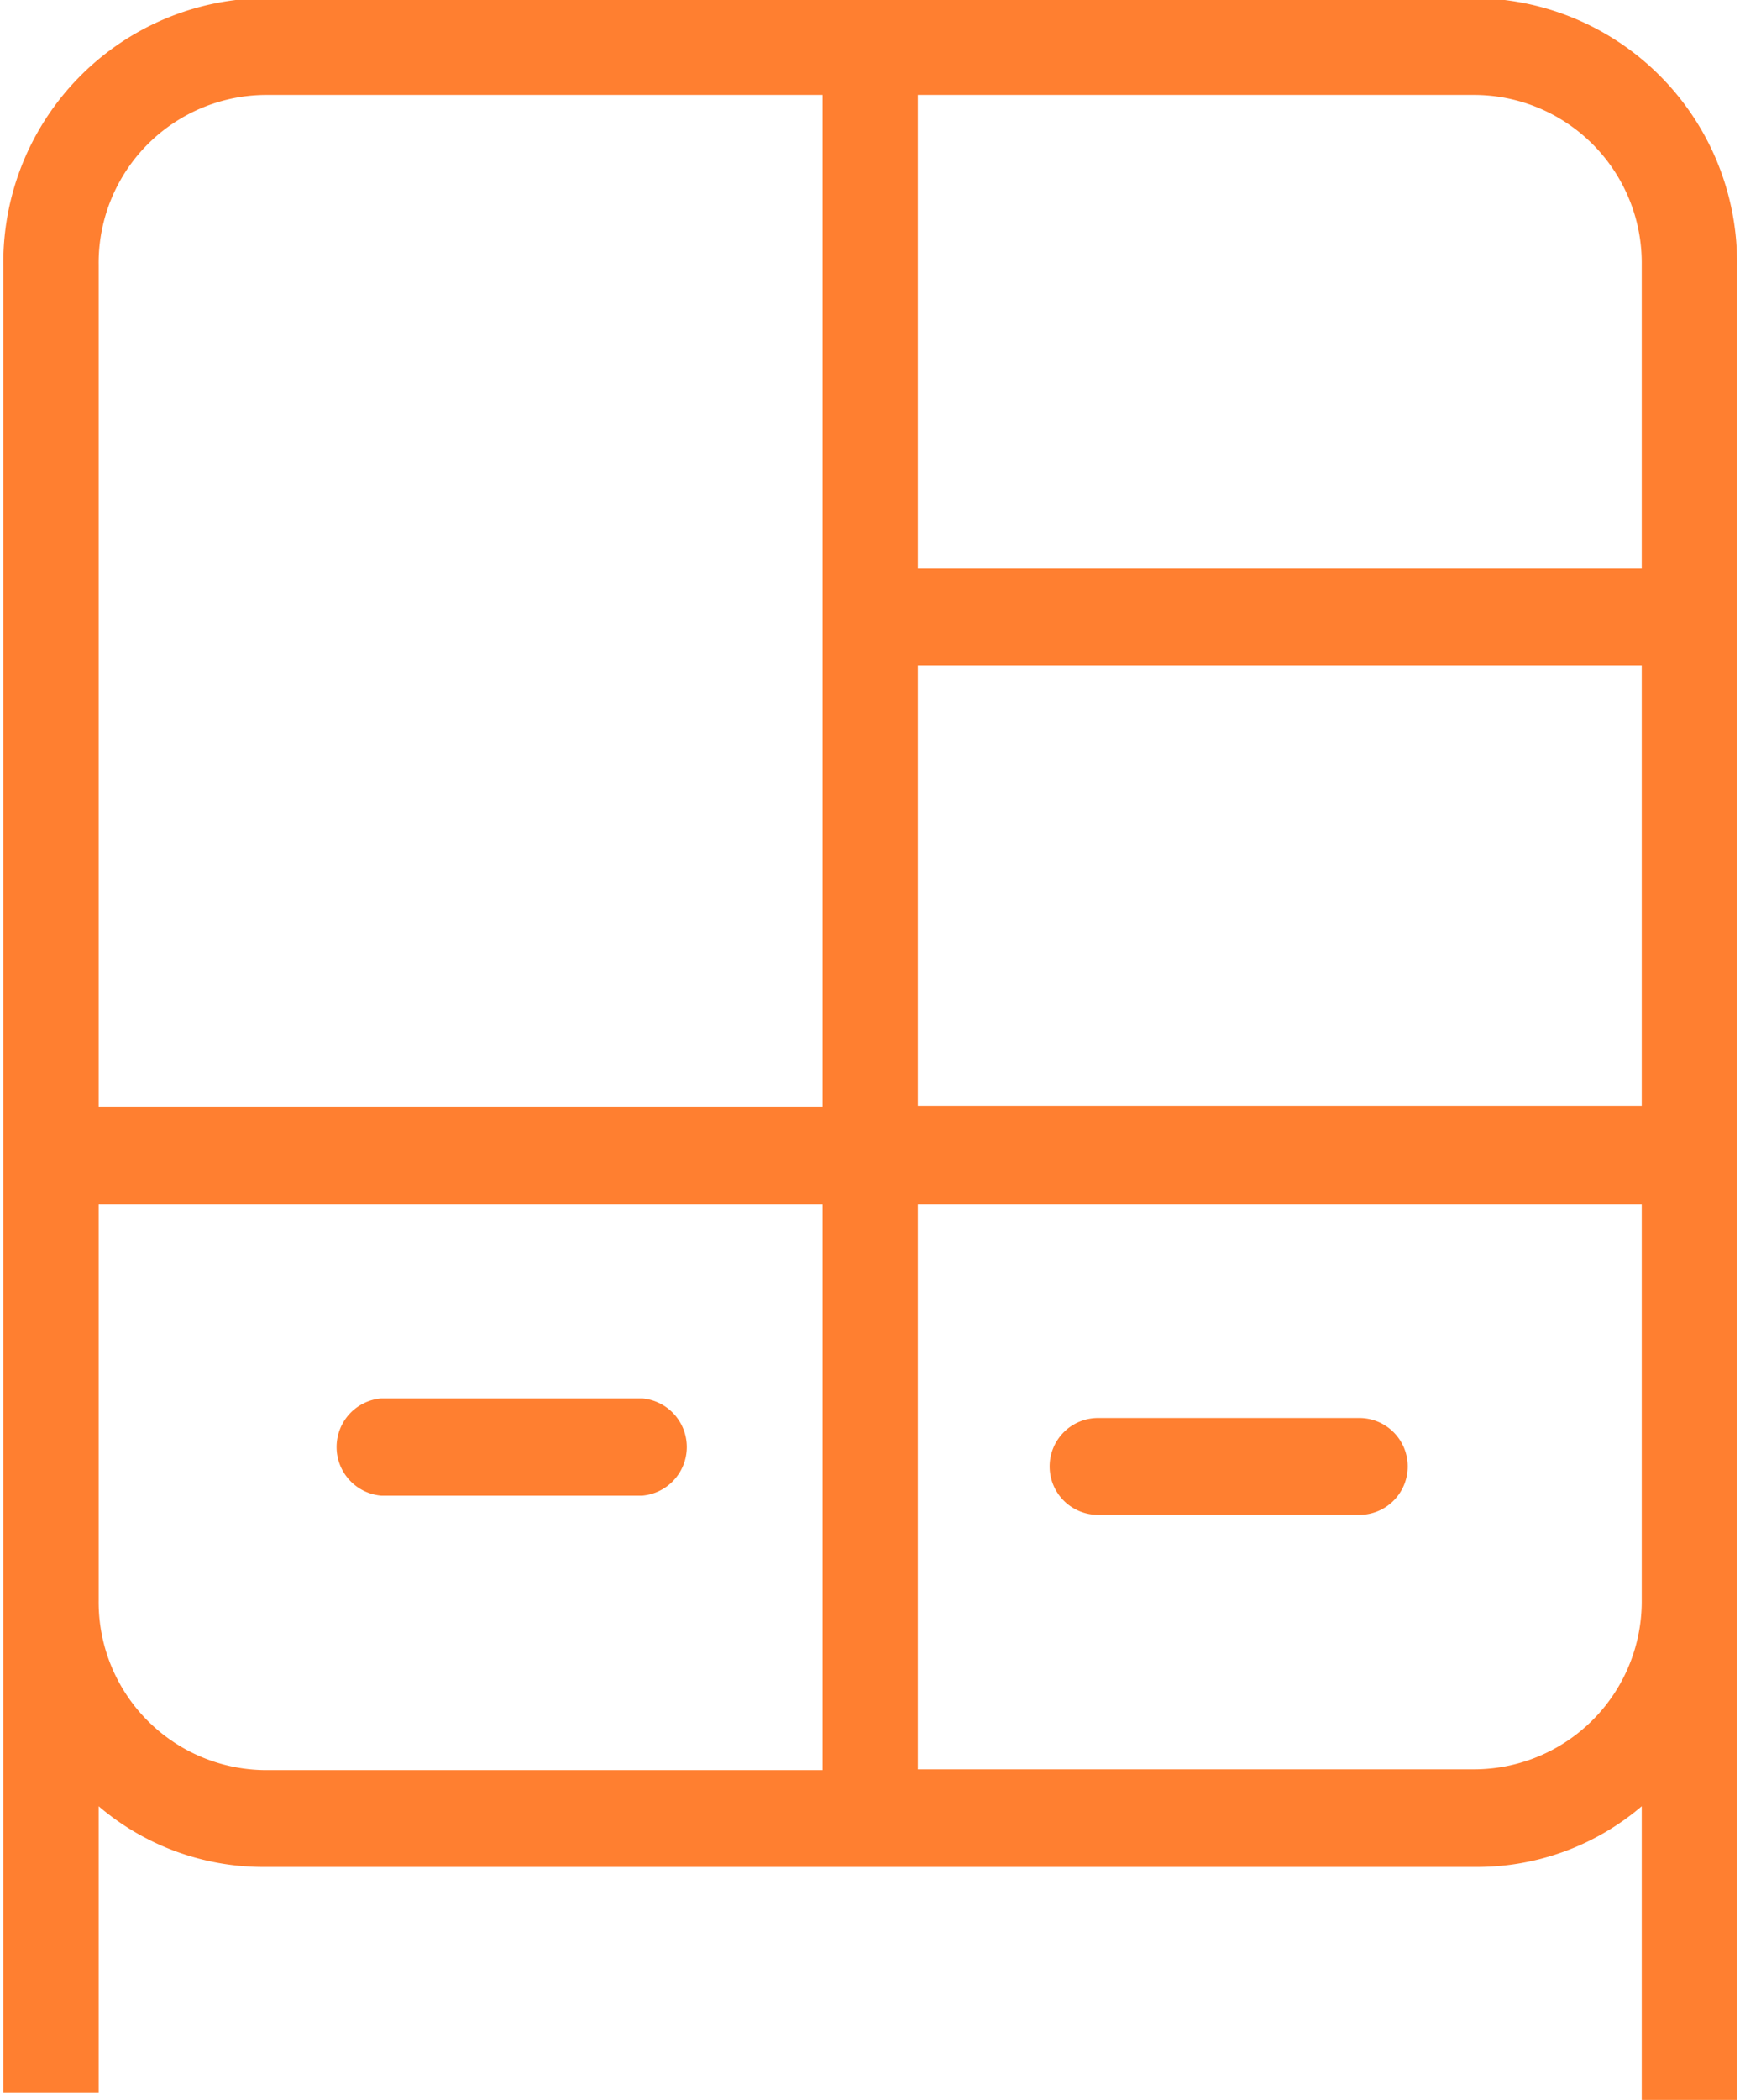 <?xml version="1.0" encoding="UTF-8"?>
<svg xmlns="http://www.w3.org/2000/svg" id="ba8700e1-b898-4421-9628-9622d6d7244d" data-name="Layer 1" width="0.63in" height="0.76in" viewBox="0 0 45.11 54.63">
  <path d="M56.08,23.46H37.24V11.15H51.76a4.37,4.37,0,0,1,4.32,4.42Zm0,14H37.24V26H56.08Zm0,10.3h0v2.53a4.37,4.37,0,0,1-4.32,4.42H37.24V40H56.08ZM34.76,37.48H15.92V15.57a4.37,4.37,0,0,1,4.32-4.42H34.76Zm0,17.25H20.24a4.37,4.37,0,0,1-4.32-4.42V40H34.76Zm23.8-4.36h0V15.63a6.88,6.88,0,0,0-6.8-7H20.24a6.88,6.88,0,0,0-6.8,7v47.5h2.48V55.67a6.6,6.6,0,0,0,4.32,1.58H51.76a6.6,6.6,0,0,0,4.32-1.58v7.65h2.48Z" transform="translate(-13.44 -8.68)" fill="#ff7f30"></path>
  <path d="M23.27,47.59h6.8a1.27,1.27,0,0,0,0-2.53h-6.8a1.27,1.27,0,0,0,0,2.53" transform="translate(-13.44 -8.68)" fill="#ff7f30"></path>
  <path d="M41.93,48.09h6.8a1.26,1.26,0,0,0,0-2.52h-6.8a1.26,1.26,0,0,0,0,2.52" transform="translate(-13.44 -8.68)" fill="#ff7f30"></path>
</svg>
